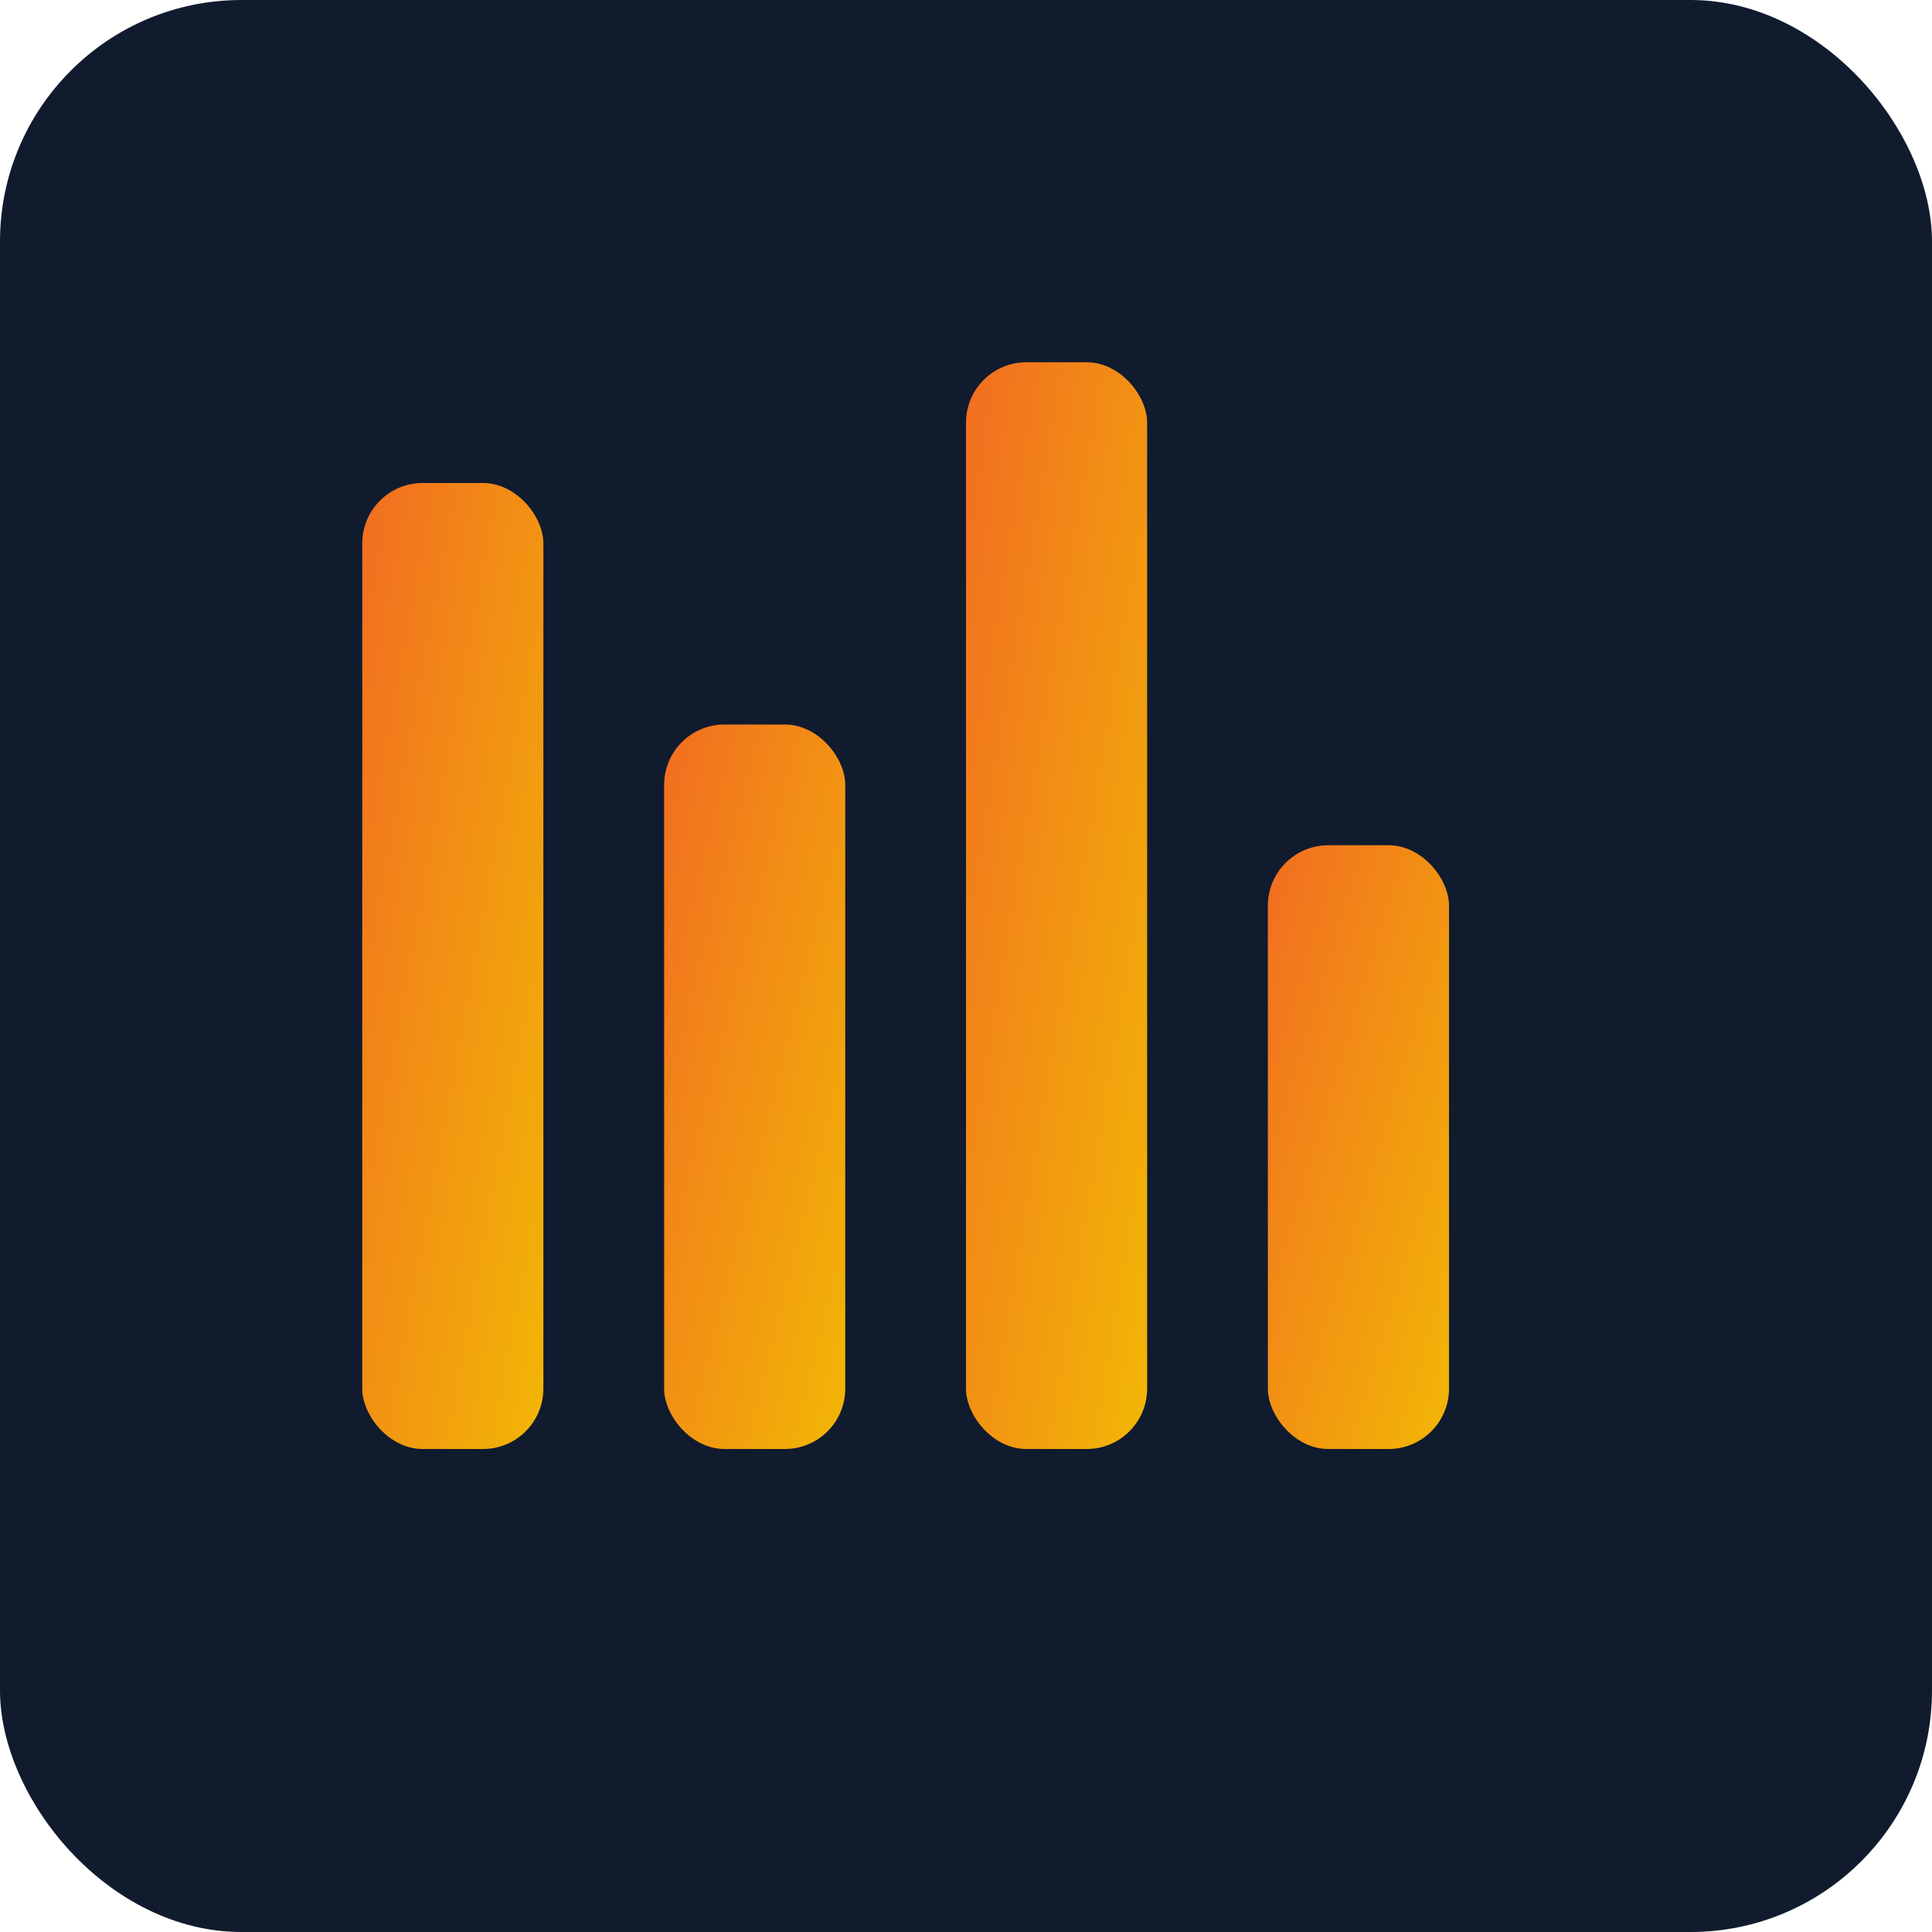 <svg viewBox="0 0 32 32" xmlns="http://www.w3.org/2000/svg">
  <defs>
    <linearGradient id="faviconGradient" x1="0%" y1="0%" x2="100%" y2="100%">
      <stop offset="0%" style="stop-color:#F26D21;stop-opacity:1" />
      <stop offset="100%" style="stop-color:#F2B705;stop-opacity:1" />
    </linearGradient>
  </defs>
  <rect width="32" height="32" fill="#111B2E" rx="4"/>
  <rect x="6" y="8" width="3" height="16" fill="url(#faviconGradient)" rx="1"/>
  <rect x="11" y="12" width="3" height="12" fill="url(#faviconGradient)" rx="1"/>
  <rect x="16" y="6" width="3" height="18" fill="url(#faviconGradient)" rx="1"/>
  <rect x="21" y="14" width="3" height="10" fill="url(#faviconGradient)" rx="1"/>
</svg> 